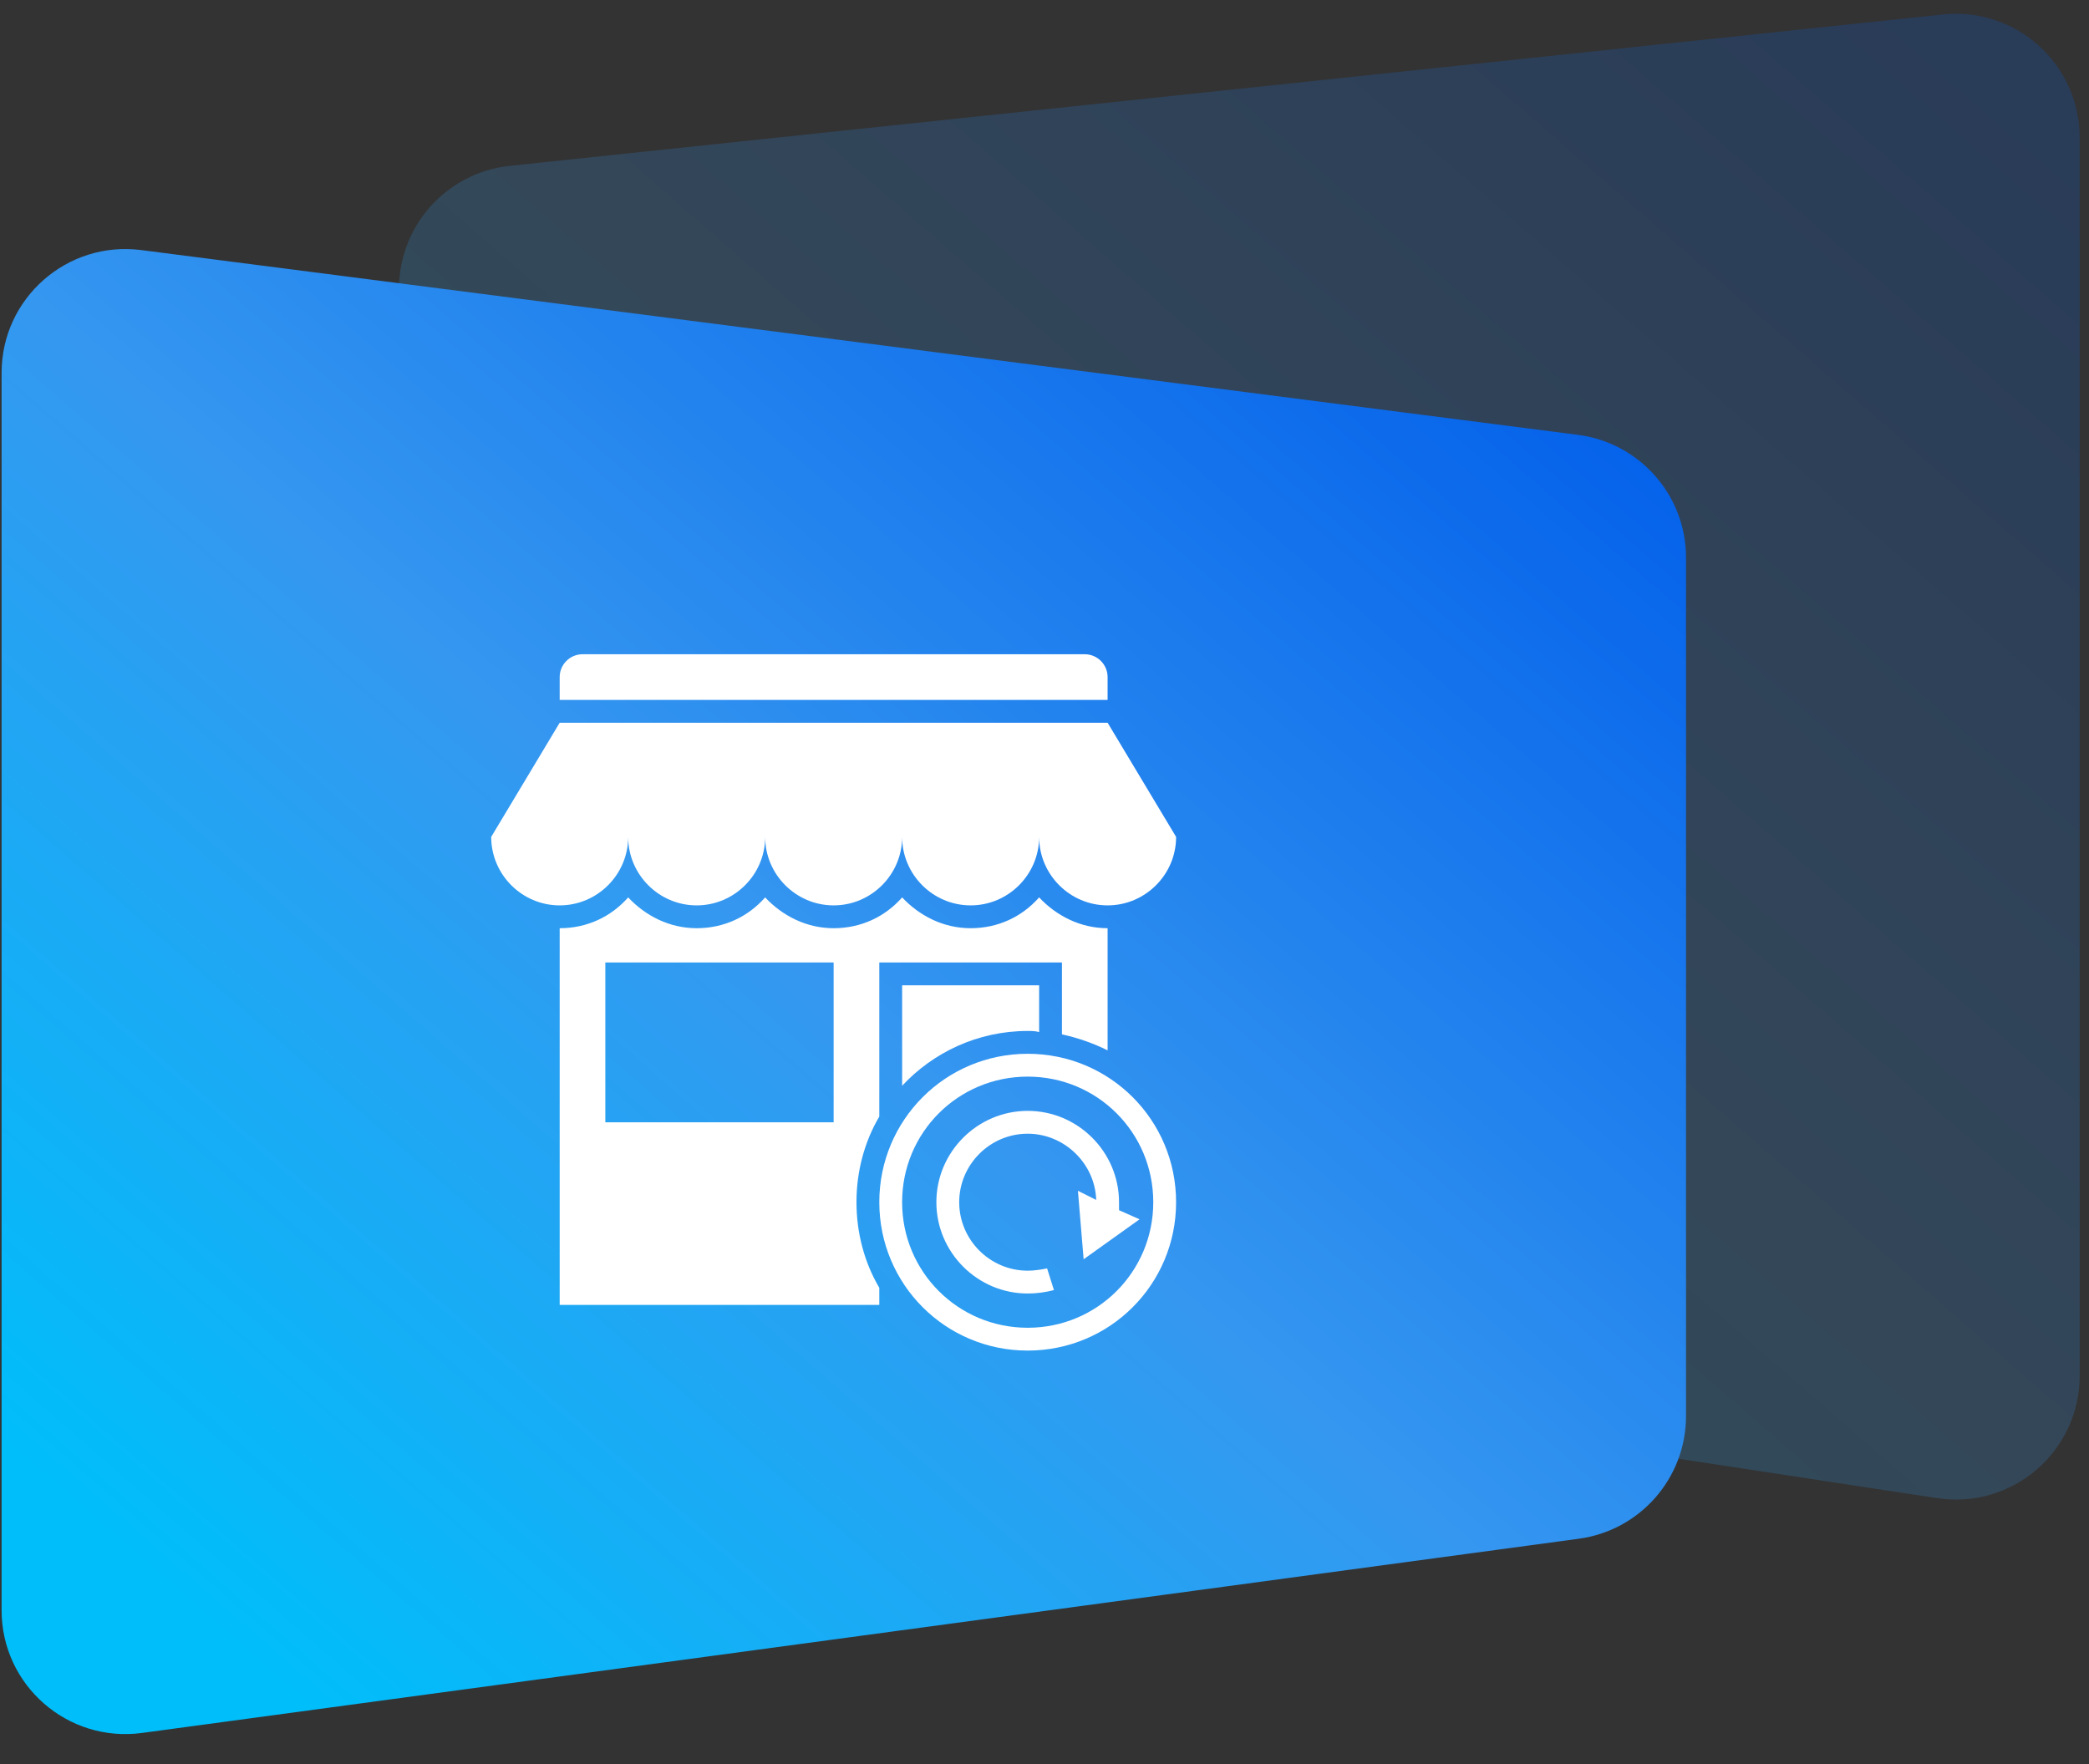 <svg xmlns="http://www.w3.org/2000/svg" width="135" height="114" viewBox="0 0 135 114" fill="none"><rect x="0" y="0" width="135" height="114" fill="#333333" stroke="none"/><path opacity="0.2" d="M25.788 18.938C25.65 14.746 28.772 11.159 32.944 10.718L125.556 0.934C130.281 0.435 134.397 4.139 134.397 8.89V88.905C134.397 93.803 130.035 97.551 125.193 96.814L34.447 83C30.637 82.421 27.783 79.207 27.655 75.356L25.788 18.938Z" fill="url(#paint0_linear_281_6798)"></path><path d="M0.103 24.095C0.103 19.271 4.34 15.545 9.124 16.16L101.978 28.102C105.969 28.616 108.958 32.013 108.958 36.037V91.509C108.958 95.513 105.997 98.9 102.029 99.437L9.175 111.988C4.374 112.637 0.103 108.905 0.103 104.061V24.095Z" fill="url(#paint1_linear_281_6798)"></path><path d="M66.415 66.623C66.636 66.623 66.931 66.623 67.153 66.697V63.672H58.3V70.164C60.292 68.025 63.169 66.623 66.415 66.623Z" fill="white"></path><path d="M71.578 45.23V43.754C71.578 42.943 70.914 42.279 70.103 42.279H37.644C36.833 42.279 36.169 42.943 36.169 43.754V45.23H71.578Z" fill="white"></path><path d="M71.579 46.705H36.169L31.743 54.082C31.743 56.517 33.734 58.508 36.169 58.508C38.603 58.508 40.595 56.517 40.595 54.082C40.595 56.517 42.587 58.508 45.021 58.508C47.456 58.508 49.448 56.517 49.448 54.082C49.448 56.517 51.44 58.508 53.874 58.508C56.308 58.508 58.3 56.517 58.3 54.082C58.3 56.517 60.292 58.508 62.726 58.508C65.161 58.508 67.153 56.517 67.153 54.082C67.153 56.517 69.144 58.508 71.579 58.508C74.013 58.508 76.005 56.517 76.005 54.082L71.579 46.705Z" fill="white"></path><path d="M55.349 77.688C55.349 75.697 55.865 73.779 56.824 72.156V62.197H68.627V66.844C69.66 67.066 70.693 67.434 71.578 67.877V59.983C69.808 59.983 68.259 59.172 67.152 57.992C66.046 59.246 64.496 59.983 62.726 59.983C60.955 59.983 59.406 59.172 58.3 57.992C57.193 59.246 55.644 59.983 53.873 59.983C52.103 59.983 50.554 59.172 49.447 57.992C48.341 59.246 46.791 59.983 45.021 59.983C43.251 59.983 41.701 59.172 40.595 57.992C39.488 59.246 37.939 59.983 36.169 59.983V84.328H39.119H53.873H56.824V83.221C55.865 81.598 55.349 79.68 55.349 77.688ZM53.873 72.525H39.119V62.197H53.873V72.525Z" fill="white"></path><path d="M66.414 68.098C61.102 68.098 56.824 72.377 56.824 77.688C56.824 83 61.102 87.278 66.414 87.278C71.725 87.278 76.004 83 76.004 77.688C76.004 72.377 71.725 68.098 66.414 68.098ZM66.414 85.803C61.914 85.803 58.299 82.188 58.299 77.688C58.299 73.188 61.914 69.574 66.414 69.574C70.914 69.574 74.529 73.188 74.529 77.688C74.529 82.188 70.914 85.803 66.414 85.803Z" fill="white"></path><path d="M72.316 78.205C72.316 78.058 72.316 77.836 72.316 77.689C72.316 74.443 69.66 71.787 66.414 71.787C63.168 71.787 60.512 74.443 60.512 77.689C60.512 80.935 63.168 83.59 66.414 83.59C67.004 83.59 67.52 83.517 68.111 83.369L67.668 81.967C67.299 82.041 66.856 82.115 66.414 82.115C63.98 82.115 61.988 80.123 61.988 77.689C61.988 75.254 63.98 73.263 66.414 73.263C68.775 73.263 70.766 75.18 70.84 77.541L69.66 76.951L70.029 81.377L73.643 78.795L72.316 78.205Z" fill="white"></path><defs><linearGradient id="paint0_linear_281_6798" x1="127.866" y1="4.42" x2="47.071" y2="97.204" gradientUnits="userSpaceOnUse"><stop stop-color="#015EEA"></stop><stop offset="0.535" stop-color="#3597F0"></stop><stop offset="1" stop-color="#00BEFA"></stop></linearGradient><linearGradient id="paint1_linear_281_6798" x1="102.426" y1="19.42" x2="21.631" y2="112.204" gradientUnits="userSpaceOnUse"><stop stop-color="#015EEA"></stop><stop offset="0.535" stop-color="#3597F0"></stop><stop offset="1" stop-color="#00BEFA"></stop></linearGradient></defs></svg>